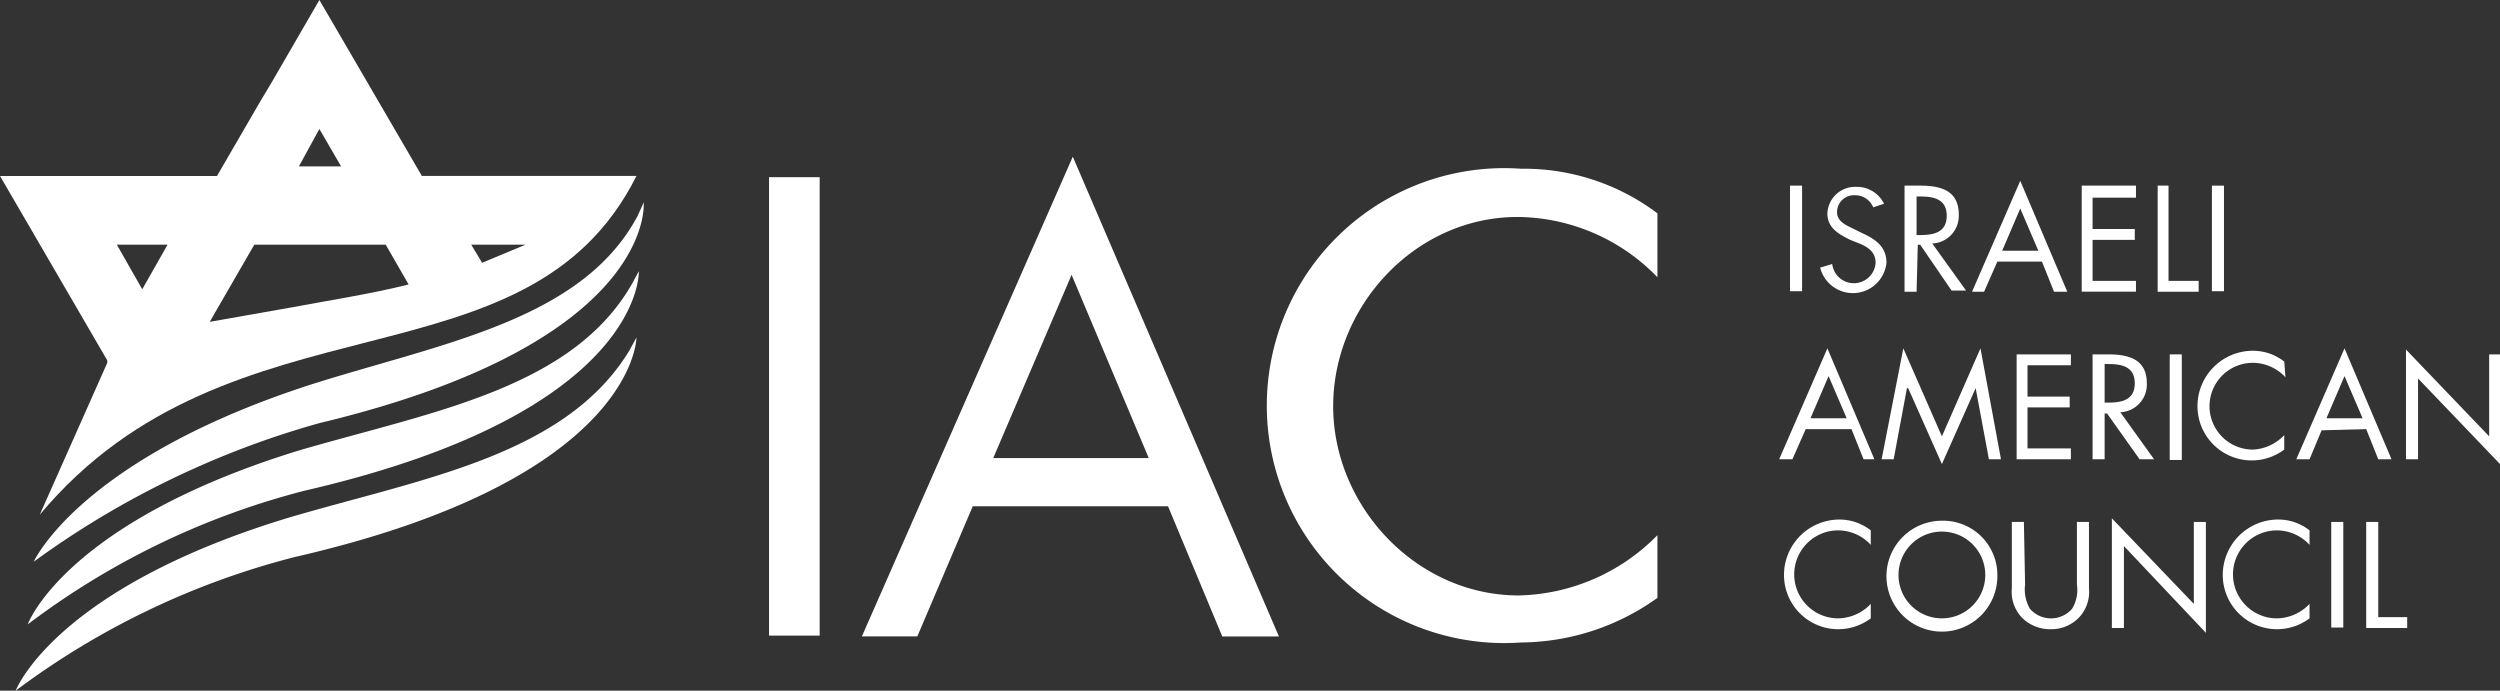 <svg xmlns="http://www.w3.org/2000/svg" xmlns:xlink="http://www.w3.org/1999/xlink" width="334.226" height="92.339" viewBox="0 0 334.226 92.339"><rect x="0" y="0" width="334.226" height="92.339" fill="#333333" stroke="none"/><defs><clipPath id="a"><path d="M123.936,50.273c-7.413,14.02-26.429,17.082-43.672,22.561C49.324,82.825,43.2,96.523,43.2,96.523A119.251,119.251,0,0,1,81.393,77.991c45.122-10.8,43.349-29.491,43.349-29.491Z" transform="translate(-43.2 -48.5)" fill="none"></path></clipPath></defs><g transform="translate(-811.345 -537.085)"><rect width="1.612" height="14.117" transform="translate(1050.654 561.902)" fill="#fff"></rect><path d="M198.491,49.941a2.578,2.578,0,0,0-2.417-1.612,2.256,2.256,0,0,0-2.417,2.256c0,1.289,1.289,1.773,2.256,2.256l.967.483c1.773.806,3.384,1.773,3.384,4.029A4.512,4.512,0,0,1,191.4,58l1.612-.483a2.913,2.913,0,0,0,5.8-.161c0-1.612-1.289-2.256-2.578-2.74l-.806-.322c-1.612-.806-3.062-1.612-3.062-3.545a3.707,3.707,0,0,1,3.868-3.545,4.029,4.029,0,0,1,3.706,2.256Z" transform="translate(863.283 514.862)" fill="#fff"></path><path d="M200.011,53.707h.483c1.773,0,3.545-.322,3.545-2.578s-1.773-2.578-3.545-2.578h-.483Zm0,7.574H198.4V47.1h2.095c2.74,0,5.157.645,5.157,3.868a3.706,3.706,0,0,1-3.545,3.868l4.512,6.285h-1.934L200.495,55h-.322Z" transform="translate(867.563 514.802)" fill="#fff"></path><path d="M210.446,50.406l-2.417,5.64h4.835ZM207.384,57.5l-1.773,4.029H204L210.446,46.7l6.285,14.826h-1.773L213.347,57.5Z" transform="translate(870.988 514.557)" fill="#fff"></path><path d="M213.1,47.1h7.252v1.612h-5.8V52.9h5.64v1.45h-5.64v5.479h5.8v1.45H213.1Z" transform="translate(876.552 514.802)" fill="#fff"></path><path d="M220.85,59.831h4.029v1.45H219.4V47.1h1.45Z" transform="translate(880.405 514.802)" fill="#fff"></path><rect width="1.612" height="14.117" transform="translate(1107.057 561.902)" fill="#fff"></rect><path d="M194.607,64.306l-2.417,5.64h4.835ZM191.545,71.4l-1.773,4.029H188L194.446,60.6l6.285,14.826h-1.45L197.669,71.4Z" transform="translate(861.203 523.057)" fill="#fff"></path><path d="M199.4,60.6l5.157,11.764L209.714,60.6l2.74,14.826h-1.612l-1.773-9.508h0L204.557,76.07l-4.512-10.152h-.161l-1.773,9.508H196.5Z" transform="translate(866.401 523.057)" fill="#fff"></path><path d="M207.7,61.1h7.252v1.45h-5.8v4.19h5.64v1.45h-5.64V73.67h5.8v1.45H207.7Z" transform="translate(873.25 523.363)" fill="#fff"></path><path d="M215.611,67.546h.483c1.773,0,3.545-.322,3.545-2.578s-1.773-2.578-3.545-2.578h-.483Zm0,7.574H214V61.1h2.095c2.74,0,5.157.645,5.157,3.868a3.706,3.706,0,0,1-3.545,3.868l4.512,6.285h-1.934L215.934,69h-.322Z" transform="translate(877.103 523.363)" fill="#fff"></path><rect width="1.612" height="14.117" transform="translate(1101.416 584.463)" fill="#fff"></rect><path d="M234.464,64.345a5.963,5.963,0,0,0-4.351-1.934,5.8,5.8,0,1,0,0,11.6,6.124,6.124,0,0,0,4.19-1.934v1.934a7.252,7.252,0,0,1-11.6-5.8,7.413,7.413,0,0,1,7.413-7.413,6.768,6.768,0,0,1,4.19,1.45Z" transform="translate(882.423 523.18)" fill="#fff"></path><path d="M237.346,64.306l-2.417,5.64h4.835Zm-3.062,7.252-1.611,3.868H230.9L237.346,60.6l6.285,14.826h-1.773L240.247,71.4Z" transform="translate(887.437 523.057)" fill="#fff"></path><path d="M240,75.365h1.612v-10.8L252.57,76.009V61.345h-1.45V72.3L240,60.7Z" transform="translate(893.002 523.118)" fill="#fff"></path><path d="M200,78.184a5.963,5.963,0,0,0-4.351-1.934,5.882,5.882,0,0,0,0,11.764A6.124,6.124,0,0,0,200,86.081v1.934a7.252,7.252,0,0,1-11.6-5.8,7.413,7.413,0,0,1,7.413-7.413A6.768,6.768,0,0,1,200,76.25Z" transform="translate(861.448 531.741)" fill="#fff"></path><path d="M198.511,82.152a5.8,5.8,0,1,0,5.8-5.8,5.8,5.8,0,0,0-5.8,5.8m13.214,0a7.413,7.413,0,1,1-7.413-7.252,7.252,7.252,0,0,1,7.413,7.252" transform="translate(866.646 531.801)" fill="#fff"></path><path d="M209.082,83.38a5.157,5.157,0,0,0,.645,3.223,3.727,3.727,0,0,0,5.64,0,4.834,4.834,0,0,0,.645-3.223V75h1.612v8.863a5,5,0,0,1-1.289,3.868,5.157,5.157,0,0,1-3.868,1.611,5.318,5.318,0,0,1-3.706-1.45,5,5,0,0,1-1.45-4.029V75h1.612Z" transform="translate(872.997 531.863)" fill="#fff"></path><path d="M215.6,74.7l10.958,11.442V75.183h1.612V90.009l-10.958-11.6V89.365H215.6Z" transform="translate(878.081 531.679)" fill="#fff"></path><path d="M236.4,78.184a5.963,5.963,0,0,0-4.351-1.934,5.882,5.882,0,0,0,0,11.764,6.124,6.124,0,0,0,4.351-1.934v1.934a7.252,7.252,0,0,1-11.6-5.8,7.413,7.413,0,0,1,7.413-7.413,6.768,6.768,0,0,1,4.19,1.45Z" transform="translate(883.707 531.741)" fill="#fff"></path><rect width="1.612" height="14.117" transform="translate(1123.01 606.863)" fill="#fff"></rect><path d="M238.312,87.731h3.868v1.45H236.7V75h1.611Z" transform="translate(890.984 531.863)" fill="#fff"></path><rect width="6.768" height="61.286" transform="translate(914.159 560.774)" fill="#fff"></rect><path d="M139.94,60.493,129.465,84.988h20.788ZM126.726,91.434l-7.413,17.4H111.9L140.1,44.7l27.557,64.138h-7.574l-7.252-17.4Z" transform="translate(814.668 513.334)" fill="#fff"></path><path d="M197.714,60.234a26.267,26.267,0,0,0-18.693-8.058c-13.7,0-24.656,11.925-24.656,25.3s11.119,25.3,24.817,25.3a26.751,26.751,0,0,0,18.532-8.058v8.38a31.586,31.586,0,0,1-18.21,5.963,31.747,31.747,0,1,1,0-63.332,29.652,29.652,0,0,1,18.21,5.963Z" transform="translate(835.213 513.915)" fill="#fff"></path><g transform="translate(815.857 564.158)" clip-path="url(#a)"><rect width="29.329" height="17.291" transform="translate(-2.74 -17.727)" fill="#d4eaf7"></rect></g><path d="M123.936,50.273c-7.413,14.02-26.429,17.082-43.672,22.561C49.324,82.825,43.2,96.523,43.2,96.523A119.251,119.251,0,0,1,81.393,77.991c45.122-10.8,43.349-29.491,43.349-29.491Z" transform="translate(772.658 515.658)" fill="#fff"></path><path d="M123.436,55.973C115.379,69.993,96.363,73.055,78.8,78.211c-31.263,9.669-36.1,23.206-36.1,23.206A104.264,104.264,0,0,1,79.765,83.529C125.209,73.055,124.4,54.2,124.4,54.2Z" transform="translate(772.352 519.144)" fill="#fff"></path><path d="M123.726,61.473c-8.541,14.02-27.718,17.082-45.283,22.239C46.857,93.219,41.7,106.917,41.7,106.917A105.876,105.876,0,0,1,79.087,89.029C124.693,78.555,124.693,59.7,124.693,59.7Z" transform="translate(771.74 522.507)" fill="#fff"></path><path d="M83.1,31.7,76.659,42.819h0l-1.45,2.417-5.8,9.991H40.4L54.742,79.884h0v.322l-9.024,20.3c25.623-30.619,65.1-15.954,79.77-45.283H96.8Zm0,17.243,2.9,5h-5.64Zm20.3,15.47h7.252l-5.8,2.417Zm-29.007,0H91.968l3.062,5.318c-5.157,1.289-10.475,2.095-15.632,3.062L68.44,74.727Zm-18.371,0H62.8l-3.384,5.963Z" transform="translate(770.945 505.385)" fill="#fff"></path></g></svg>